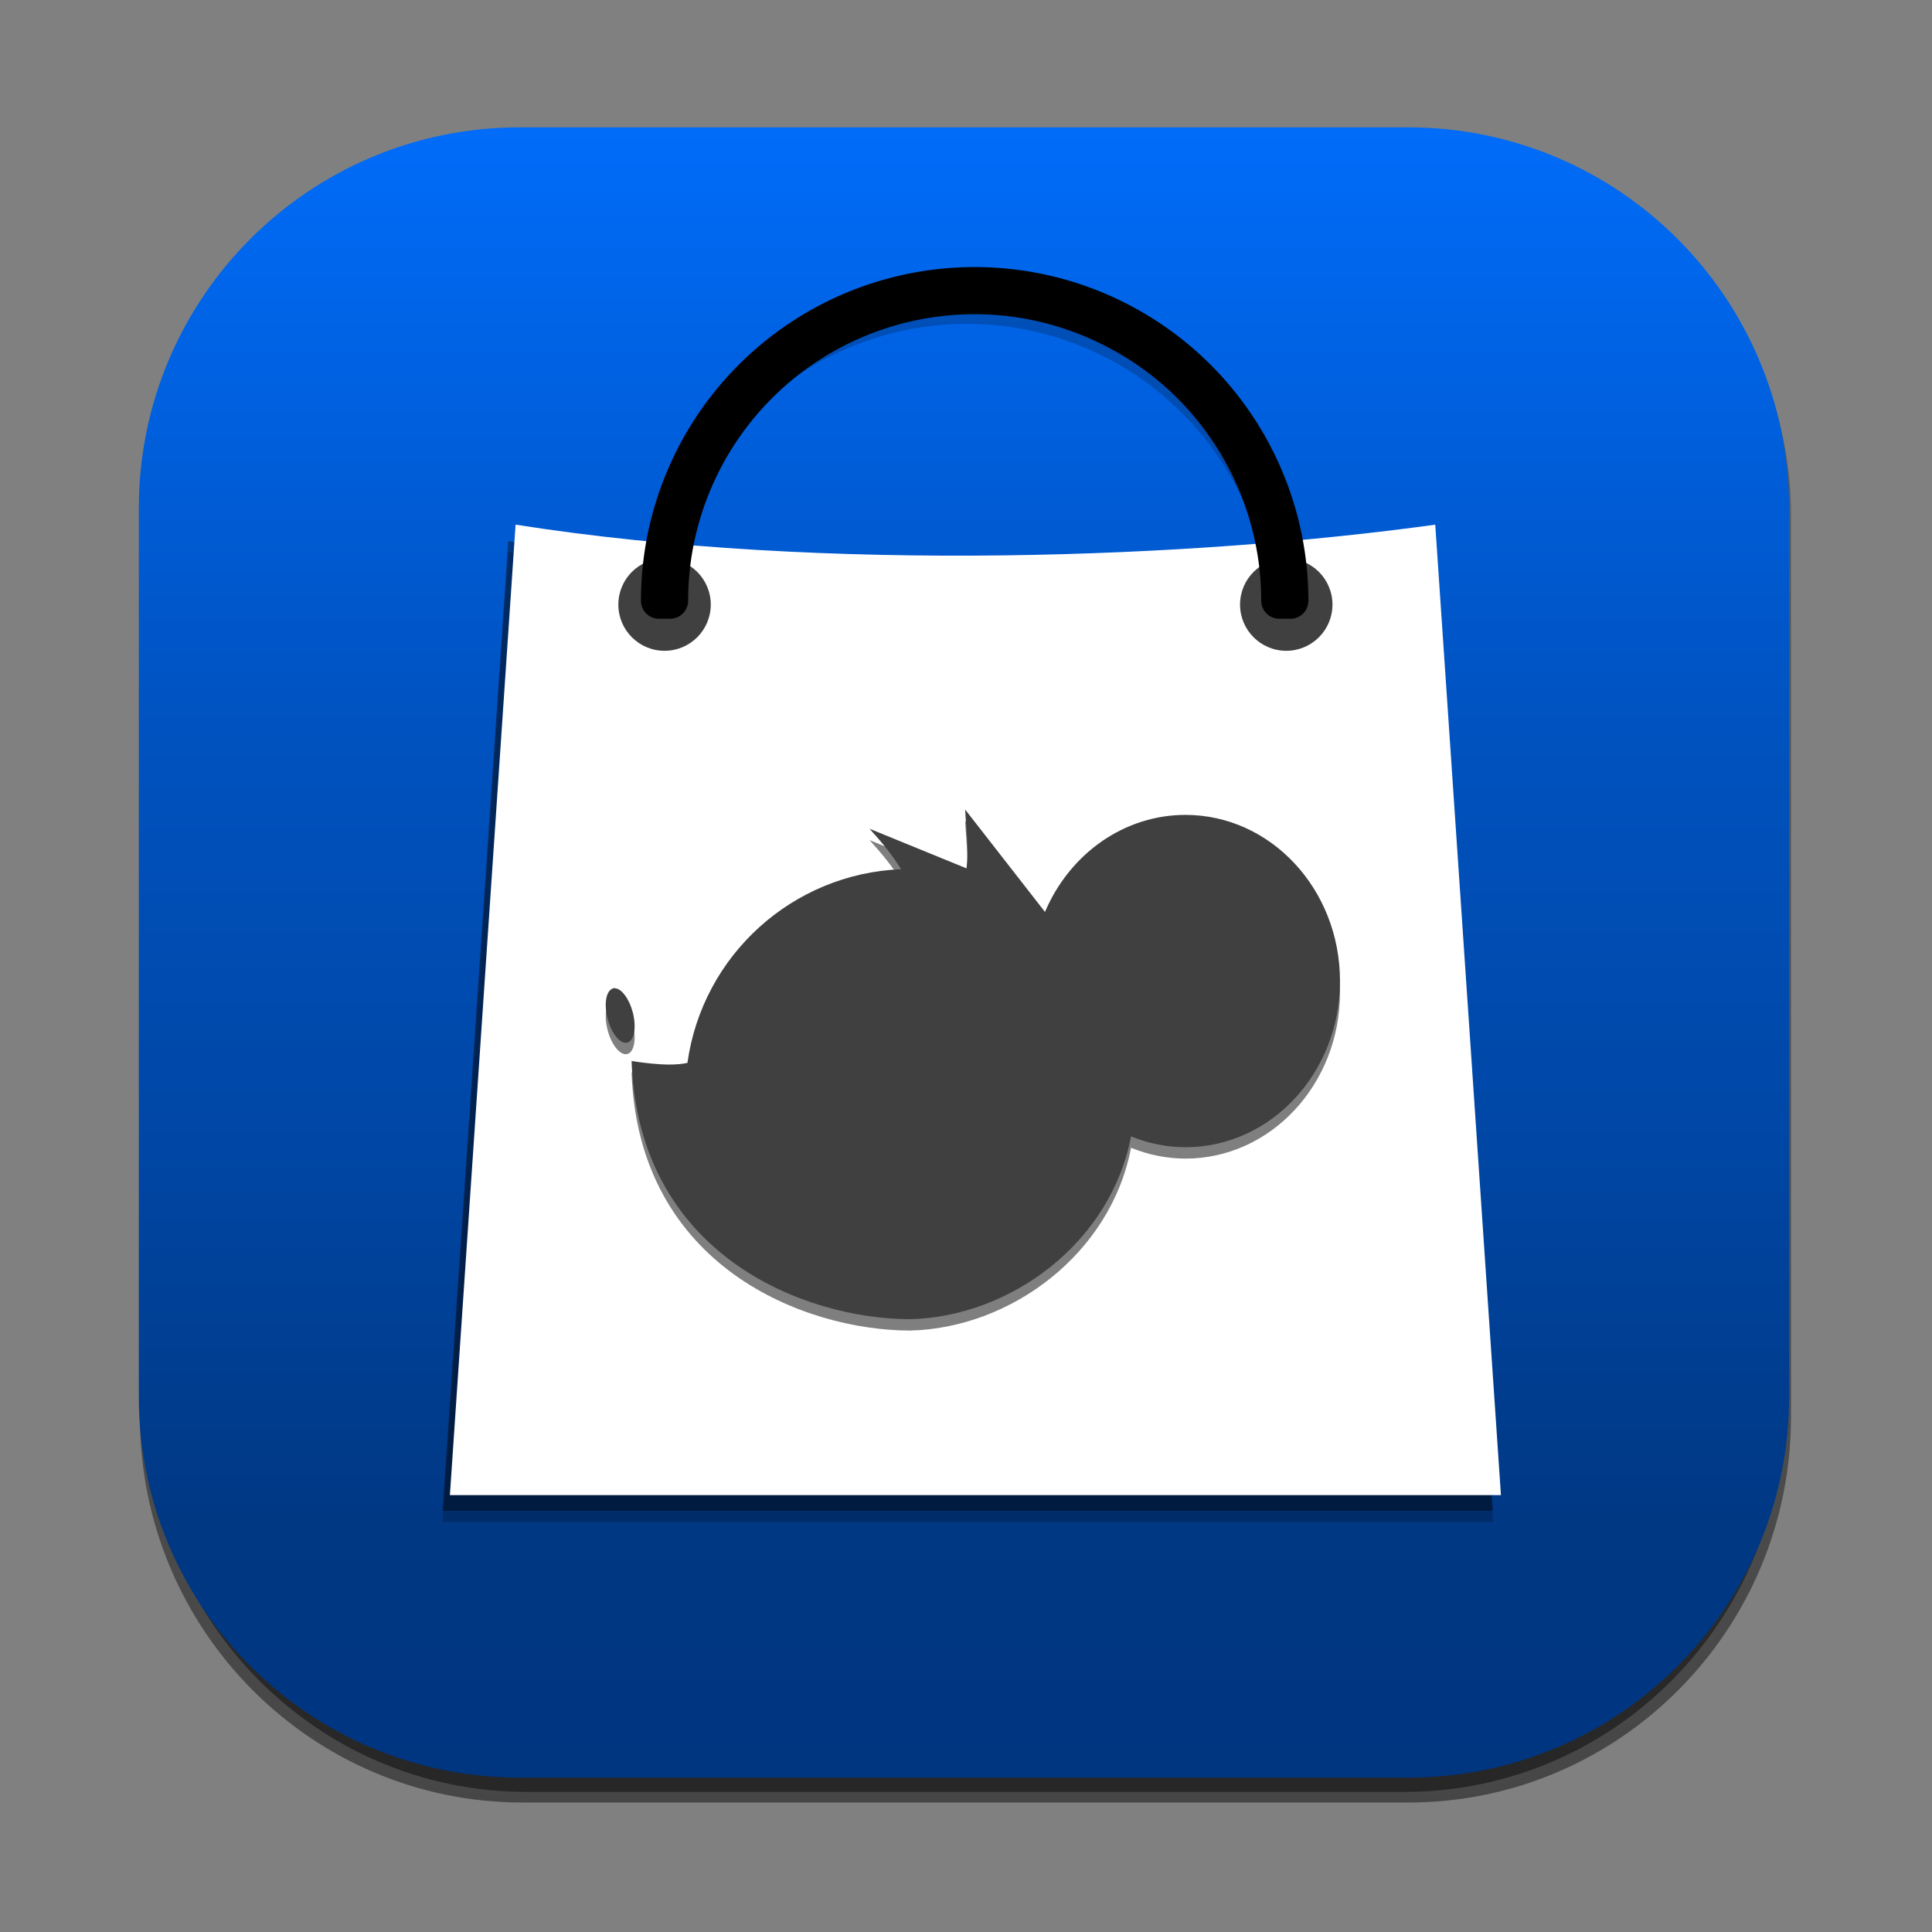 <?xml version="1.0" encoding="UTF-8" standalone="no"?>
<!-- Created with Inkscape (http://www.inkscape.org/) -->

<svg
   xmlns:dc="http://purl.org/dc/elements/1.1/"
   xmlns:cc="http://creativecommons.org/ns#"
   xmlns:rdf="http://www.w3.org/1999/02/22-rdf-syntax-ns#"
   xmlns:svg="http://www.w3.org/2000/svg"
   xmlns="http://www.w3.org/2000/svg"
   xmlns:sodipodi="http://sodipodi.sourceforge.net/DTD/sodipodi-0.dtd"
   xmlns:inkscape="http://www.inkscape.org/namespaces/inkscape"
   width="256"
   height="256"
   viewBox="0 0 67.733 67.733"
   version="1.1"
   id="svg7448"
   inkscape:version="0.92.1 unknown"
   sodipodi:docname="lliurex-store.svg">
  <rect x="0" y="0" width="67.733" height="67.733" fill="#808080" stroke="none"/>
  <defs
     id="defs7442">
    <linearGradient
       gradientTransform="matrix(0.995,0,0,-1,607.606,666.572)"
       y2="666.568"
       x2="-460.233"
       y1="370.539"
       x1="-460.233"
       gradientUnits="userSpaceOnUse"
       id="rect3438-6-0-6-7-2_60_-80">
      <stop
         id="stop29185"
         style="stop-color:#000000"
         offset="0" />
      <stop
         id="stop29187"
         style="stop-color:#000000;stop-opacity:0.588"
         offset="1" />
    </linearGradient>
    <linearGradient
       gradientTransform="matrix(0.987,0,0,-0.992,595.61,662.682)"
       y2="668.217"
       x2="-452.133"
       y1="371.534"
       x1="-452.133"
       gradientUnits="userSpaceOnUse"
       id="rect3438-6-0-1-1_60_-262">
      <stop
         id="stop29191"
         style="stop-color:#000000"
         offset="0" />
      <stop
         id="stop29193"
         style="stop-color:#000000;stop-opacity:0.588"
         offset="1" />
    </linearGradient>
    <linearGradient
       gradientTransform="matrix(1,0,0,-1,-616.095,-75)"
       y2="-366.809"
       x2="765.627"
       y1="-74.489"
       x1="765.627"
       gradientUnits="userSpaceOnUse"
       id="XMLID_140_-06">
      <stop
         id="stop29198"
         style="stop-color:#006cf9;stop-opacity:1"
         offset="0" />
      <stop
         id="stop29200"
         style="stop-color:#0053c2;stop-opacity:1"
         offset="0.347" />
      <stop
         id="stop29202"
         style="stop-color:#0047a6;stop-opacity:1"
         offset="0.606" />
      <stop
         id="stop29204"
         style="stop-color:#003884;stop-opacity:1"
         offset="0.841" />
      <stop
         id="stop29206"
         style="stop-color:#003580;stop-opacity:1"
         offset="1" />
    </linearGradient>
  </defs>
  <sodipodi:namedview
     id="base"
     pagecolor="#ffffff"
     bordercolor="#666666"
     borderopacity="1.0"
     inkscape:pageopacity="0.0"
     inkscape:pageshadow="2"
     inkscape:zoom="0.91426697"
     inkscape:cx="171.13853"
     inkscape:cy="28.595543"
     inkscape:document-units="mm"
     inkscape:current-layer="layer1"
     showgrid="false"
     fit-margin-top="0"
     fit-margin-left="0"
     fit-margin-right="0"
     fit-margin-bottom="0"
     inkscape:window-width="1920"
     inkscape:window-height="1006"
     inkscape:window-x="0"
     inkscape:window-y="25"
     inkscape:window-maximized="1"
     units="px" />
  <g
     inkscape:label="Capa 1"
     inkscape:groupmode="layer"
     id="layer1"
     transform="translate(-42.061,-59.097)">
    <g
       id="g8111"
       transform="translate(4.868,-4.464)">
      <g
         transform="matrix(0.198,0,0,0.198,41.441,68.133)"
         id="XMLID_2056_">
        <linearGradient
           id="linearGradient7404"
           gradientUnits="userSpaceOnUse"
           x1="-460.233"
           y1="370.539"
           x2="-460.233"
           y2="666.568"
           gradientTransform="matrix(0.995,0,0,-1,607.606,666.572)">
          <stop
             offset="0"
             style="stop-color:#000000"
             id="stop7400" />
          <stop
             offset="1"
             style="stop-color:#000000;stop-opacity:0.588"
             id="stop7402" />
        </linearGradient>
        <path
           inkscape:connector-curvature="0"
           id="rect3438-6-0-6-7-2_30_"
           enable-background="new    "
           d="m 71.088,0.07 h 156.804 c 37.43,0 67.773,30.583 67.773,68.308 v 159.384 c 0,37.725 -30.344,68.308 -67.773,68.308 H 71.088 C 33.657,296.07 3.315,265.487 3.315,227.762 V 68.378 C 3.314,30.652 33.657,0.07 71.088,0.07 Z"
           style="opacity:0.45;fill:url(#rect3438-6-0-6-7-2_60_-80)" />
        <linearGradient
           id="linearGradient7411"
           gradientUnits="userSpaceOnUse"
           x1="-452.133"
           y1="371.534"
           x2="-452.133"
           y2="668.217"
           gradientTransform="matrix(0.987,0,0,-0.992,595.61,662.682)">
          <stop
             offset="0"
             style="stop-color:#000000"
             id="stop7407" />
          <stop
             offset="1"
             style="stop-color:#000000;stop-opacity:0.588"
             id="stop7409" />
        </linearGradient>
        <path
           inkscape:connector-curvature="0"
           id="rect3438-6-0-1-1_30_"
           enable-background="new    "
           d="m 71.812,-0.055 h 155.354 c 37.127,0 67.225,30.401 67.225,67.903 V 226.29 c 0,37.502 -30.098,67.904 -67.225,67.904 H 71.812 C 34.685,294.194 4.588,263.792 4.588,226.29 V 67.849 C 4.589,30.347 34.686,-0.055 71.812,-0.055 Z"
           style="opacity:0.45;fill:url(#rect3438-6-0-1-1_60_-262)" />
        <g
           id="rect3438-6_30_">
          <linearGradient
             id="linearGradient7424"
             gradientUnits="userSpaceOnUse"
             x1="765.627"
             y1="-74.489"
             x2="765.627"
             y2="-366.809"
             gradientTransform="matrix(1,0,0,-1,-616.095,-75)">
            <stop
               offset="0"
               style="stop-color:#006cf9;stop-opacity:1"
               id="stop7414" />
            <stop
               offset="0.347"
               style="stop-color:#0053c2;stop-opacity:1"
               id="stop7416" />
            <stop
               offset="0.606"
               style="stop-color:#0047a6;stop-opacity:1"
               id="stop7418" />
            <stop
               offset="0.841"
               style="stop-color:#003884;stop-opacity:1"
               id="stop7420" />
            <stop
               offset="1"
               style="stop-color:#003580;stop-opacity:1"
               id="stop7422" />
          </linearGradient>
          <path
             inkscape:connector-curvature="0"
             id="XMLID_3584_"
             d="m 70.557,-0.54 h 157.341 c 37.239,0 67.431,30.19 67.431,67.431 V 224.23 c 0,37.241 -30.191,67.432 -67.431,67.432 H 70.557 c -37.24,0 -67.431,-30.19 -67.431,-67.432 V 66.891 C 3.126,29.65 33.316,-0.54 70.557,-0.54 Z"
             style="fill:url(#XMLID_140_-06)" />
        </g>
      </g>
      <g
         transform="matrix(1.04,0,0,1.04,-638.829,305.012)"
         id="g7378">
        <path
           style="opacity:0.4;fill:#000000;fill-opacity:1;fill-rule:evenodd;stroke:none;stroke-width:0.104px;stroke-linecap:butt;stroke-linejoin:miter;stroke-opacity:1"
           d="m 682.619,-221.999 a 10.637,10.637 0 0 0 -10.449,8.682 c -1.703,-0.157 -3.385,-0.354 -5.017,-0.61 l -2.213,32.692 h 35.407 l -2.213,-32.692 c -1.543,0.214 -3.25,0.406 -5.073,0.565 a 10.637,10.637 0 0 0 -10.442,-8.637 z m 0,0.378 a 10.259,10.259 0 0 1 10.059,8.29 c -6.015,0.507 -13.245,0.653 -20.131,0.049 a 10.259,10.259 0 0 1 10.072,-8.339 z"
           id="path4503-0-2"
           inkscape:connector-curvature="0" />
        <path
           style="opacity:0.2;fill:#000000;fill-opacity:1;fill-rule:evenodd;stroke:none;stroke-width:0.104px;stroke-linecap:butt;stroke-linejoin:miter;stroke-opacity:1"
           d="m 682.619,-221.625 a 10.637,10.637 0 0 0 -10.449,8.682 c -1.703,-0.157 -3.385,-0.354 -5.017,-0.61 l -2.213,32.692 h 35.407 l -2.213,-32.692 c -1.543,0.214 -3.25,0.406 -5.073,0.565 a 10.637,10.637 0 0 0 -10.442,-8.637 z m 0,0.378 a 10.259,10.259 0 0 1 10.059,8.29 c -6.015,0.507 -13.245,0.653 -20.131,0.049 a 10.259,10.259 0 0 1 10.072,-8.339 z"
           id="path4503-0"
           inkscape:connector-curvature="0" />
        <g
           id="g6945"
           transform="matrix(0.648,0,0,0.648,299.408,-58.5)">
          <g
             transform="translate(-1.323,-0.794)"
             id="g6107">
            <path
               style="fill:#ffffff;fill-opacity:1;fill-rule:evenodd;stroke:none;stroke-width:0.161px;stroke-linecap:butt;stroke-linejoin:miter;stroke-opacity:1"
               d="m 569.214,-239.913 -3.417,50.485 h 54.677 l -3.417,-50.485 c -12.413,1.721 -31.643,2.542 -47.842,0 z"
               id="path4503"
               inkscape:connector-curvature="0"
               sodipodi:nodetypes="ccccc" />
            <g
               id="g5308"
               transform="translate(168.529,-16.277)">
              <circle
                 r="2.404"
                 cy="-219.478"
                 cx="408.435"
                 id="path4632"
                 style="color:#000000;clip-rule:nonzero;display:inline;overflow:visible;visibility:visible;opacity:1;isolation:auto;mix-blend-mode:normal;color-interpolation:sRGB;color-interpolation-filters:linearRGB;solid-color:#000000;solid-opacity:1;fill:#404040;fill-opacity:1;fill-rule:nonzero;stroke:none;stroke-width:0.247;stroke-linecap:butt;stroke-linejoin:round;stroke-miterlimit:4;stroke-dasharray:none;stroke-dashoffset:0;stroke-opacity:1;color-rendering:auto;image-rendering:auto;shape-rendering:auto;text-rendering:auto;enable-background:accumulate" />
              <circle
                 r="2.404"
                 cy="-219.478"
                 cx="440.777"
                 id="path4632-1"
                 style="color:#000000;clip-rule:nonzero;display:inline;overflow:visible;visibility:visible;opacity:1;isolation:auto;mix-blend-mode:normal;color-interpolation:sRGB;color-interpolation-filters:linearRGB;solid-color:#000000;solid-opacity:1;fill:#404040;fill-opacity:1;fill-rule:nonzero;stroke:none;stroke-width:0.247;stroke-linecap:butt;stroke-linejoin:round;stroke-miterlimit:4;stroke-dasharray:none;stroke-dashoffset:0;stroke-opacity:1;color-rendering:auto;image-rendering:auto;shape-rendering:auto;text-rendering:auto;enable-background:accumulate" />
              <path
                 inkscape:connector-curvature="0"
                 id="path4682-9"
                 d="m 424.568,-236.102 a 16.426,16.426 0 0 0 -16.426,16.426 h 0.584 a 15.842,15.842 0 0 1 15.842,-15.842 15.842,15.842 0 0 1 15.842,15.842 h 0.584 a 16.426,16.426 0 0 0 -16.426,-16.426 z"
                 style="color:#000000;clip-rule:nonzero;display:inline;overflow:visible;visibility:visible;opacity:1;isolation:auto;mix-blend-mode:normal;color-interpolation:sRGB;color-interpolation-filters:linearRGB;solid-color:#000000;solid-opacity:1;fill:#003399;fill-opacity:1;fill-rule:nonzero;stroke:#000000;stroke-width:1.869;stroke-linecap:round;stroke-linejoin:round;stroke-miterlimit:4;stroke-dasharray:none;stroke-dashoffset:0;stroke-opacity:1;color-rendering:auto;image-rendering:auto;shape-rendering:auto;text-rendering:auto;enable-background:accumulate" />
            </g>
          </g>
          <g
             inkscape:label="Capa 1"
             id="layer1-7"
             transform="matrix(0.843,0,0,0.843,821.819,-625.162)">
            <path
               style="color:#000000;display:inline;overflow:visible;visibility:visible;opacity:1;fill:#000000;fill-opacity:0.502;fill-rule:nonzero;stroke:none;stroke-width:2.61;stroke-linecap:square;stroke-linejoin:miter;stroke-miterlimit:4;stroke-dasharray:none;stroke-opacity:1;marker:none;enable-background:accumulate"
               d="m -273.475,474.343 c 0.057,1.208 0.231,2.417 0.084,3.625 l -5.986,-2.445 c 0.762,0.832 1.439,1.664 1.944,2.497 -6.676,0.272 -12.249,5.283 -13.182,11.953 -0.665,0.136 -1.522,0.172 -3.446,-0.113 0.419,12.006 10.706,15.92 17.186,15.928 6.221,-0.146 12.384,-4.736 13.636,-11.28 1.072,0.438 2.208,0.664 3.355,0.669 5.268,0 9.539,-4.591 9.539,-10.254 0,-5.664 -4.271,-10.255 -9.539,-10.255 -3.733,0 -7.117,2.347 -8.666,5.989 l -4.924,-6.315 z m -21.65,11.005 c -0.026,0 -0.053,0 -0.08,0.032 -0.428,0.113 -0.577,0.953 -0.333,1.875 0.243,0.923 0.788,1.58 1.215,1.467 0.428,-0.11 0.577,-0.953 0.334,-1.876 -0.227,-0.858 -0.718,-1.498 -1.136,-1.479 z"
               id="path4136-4-3"
               inkscape:connector-curvature="0"
               sodipodi:nodetypes="cccccccccsscccccccccc" />
            <path
               style="color:#000000;display:inline;overflow:visible;visibility:visible;opacity:1;fill:#404040;fill-opacity:1;fill-rule:nonzero;stroke:none;stroke-width:2.61;stroke-linecap:square;stroke-linejoin:miter;stroke-miterlimit:4;stroke-dasharray:none;stroke-opacity:1;marker:none;enable-background:accumulate"
               d="m -273.475,473.641 c 0.057,1.208 0.231,2.417 0.084,3.625 l -5.986,-2.445 c 0.762,0.832 1.439,1.664 1.944,2.497 -6.676,0.272 -12.249,5.283 -13.182,11.953 -0.665,0.136 -1.522,0.172 -3.446,-0.113 0.419,12.006 10.706,15.92 17.186,15.928 6.221,-0.146 12.384,-4.736 13.636,-11.28 1.072,0.438 2.208,0.664 3.355,0.669 5.268,0 9.539,-4.591 9.539,-10.254 0,-5.664 -4.271,-10.255 -9.539,-10.255 -3.733,0 -7.117,2.347 -8.666,5.989 l -4.924,-6.315 z m -21.65,11.005 c -0.026,0 -0.053,0 -0.08,0.032 -0.428,0.113 -0.577,0.953 -0.333,1.875 0.243,0.923 0.788,1.58 1.215,1.467 0.428,-0.11 0.577,-0.953 0.334,-1.876 -0.227,-0.858 -0.718,-1.498 -1.136,-1.479 z"
               id="path4136-4"
               inkscape:connector-curvature="0"
               sodipodi:nodetypes="cccccccccsscccccccccc" />
          </g>
        </g>
      </g>
    </g>
  </g>
</svg>
